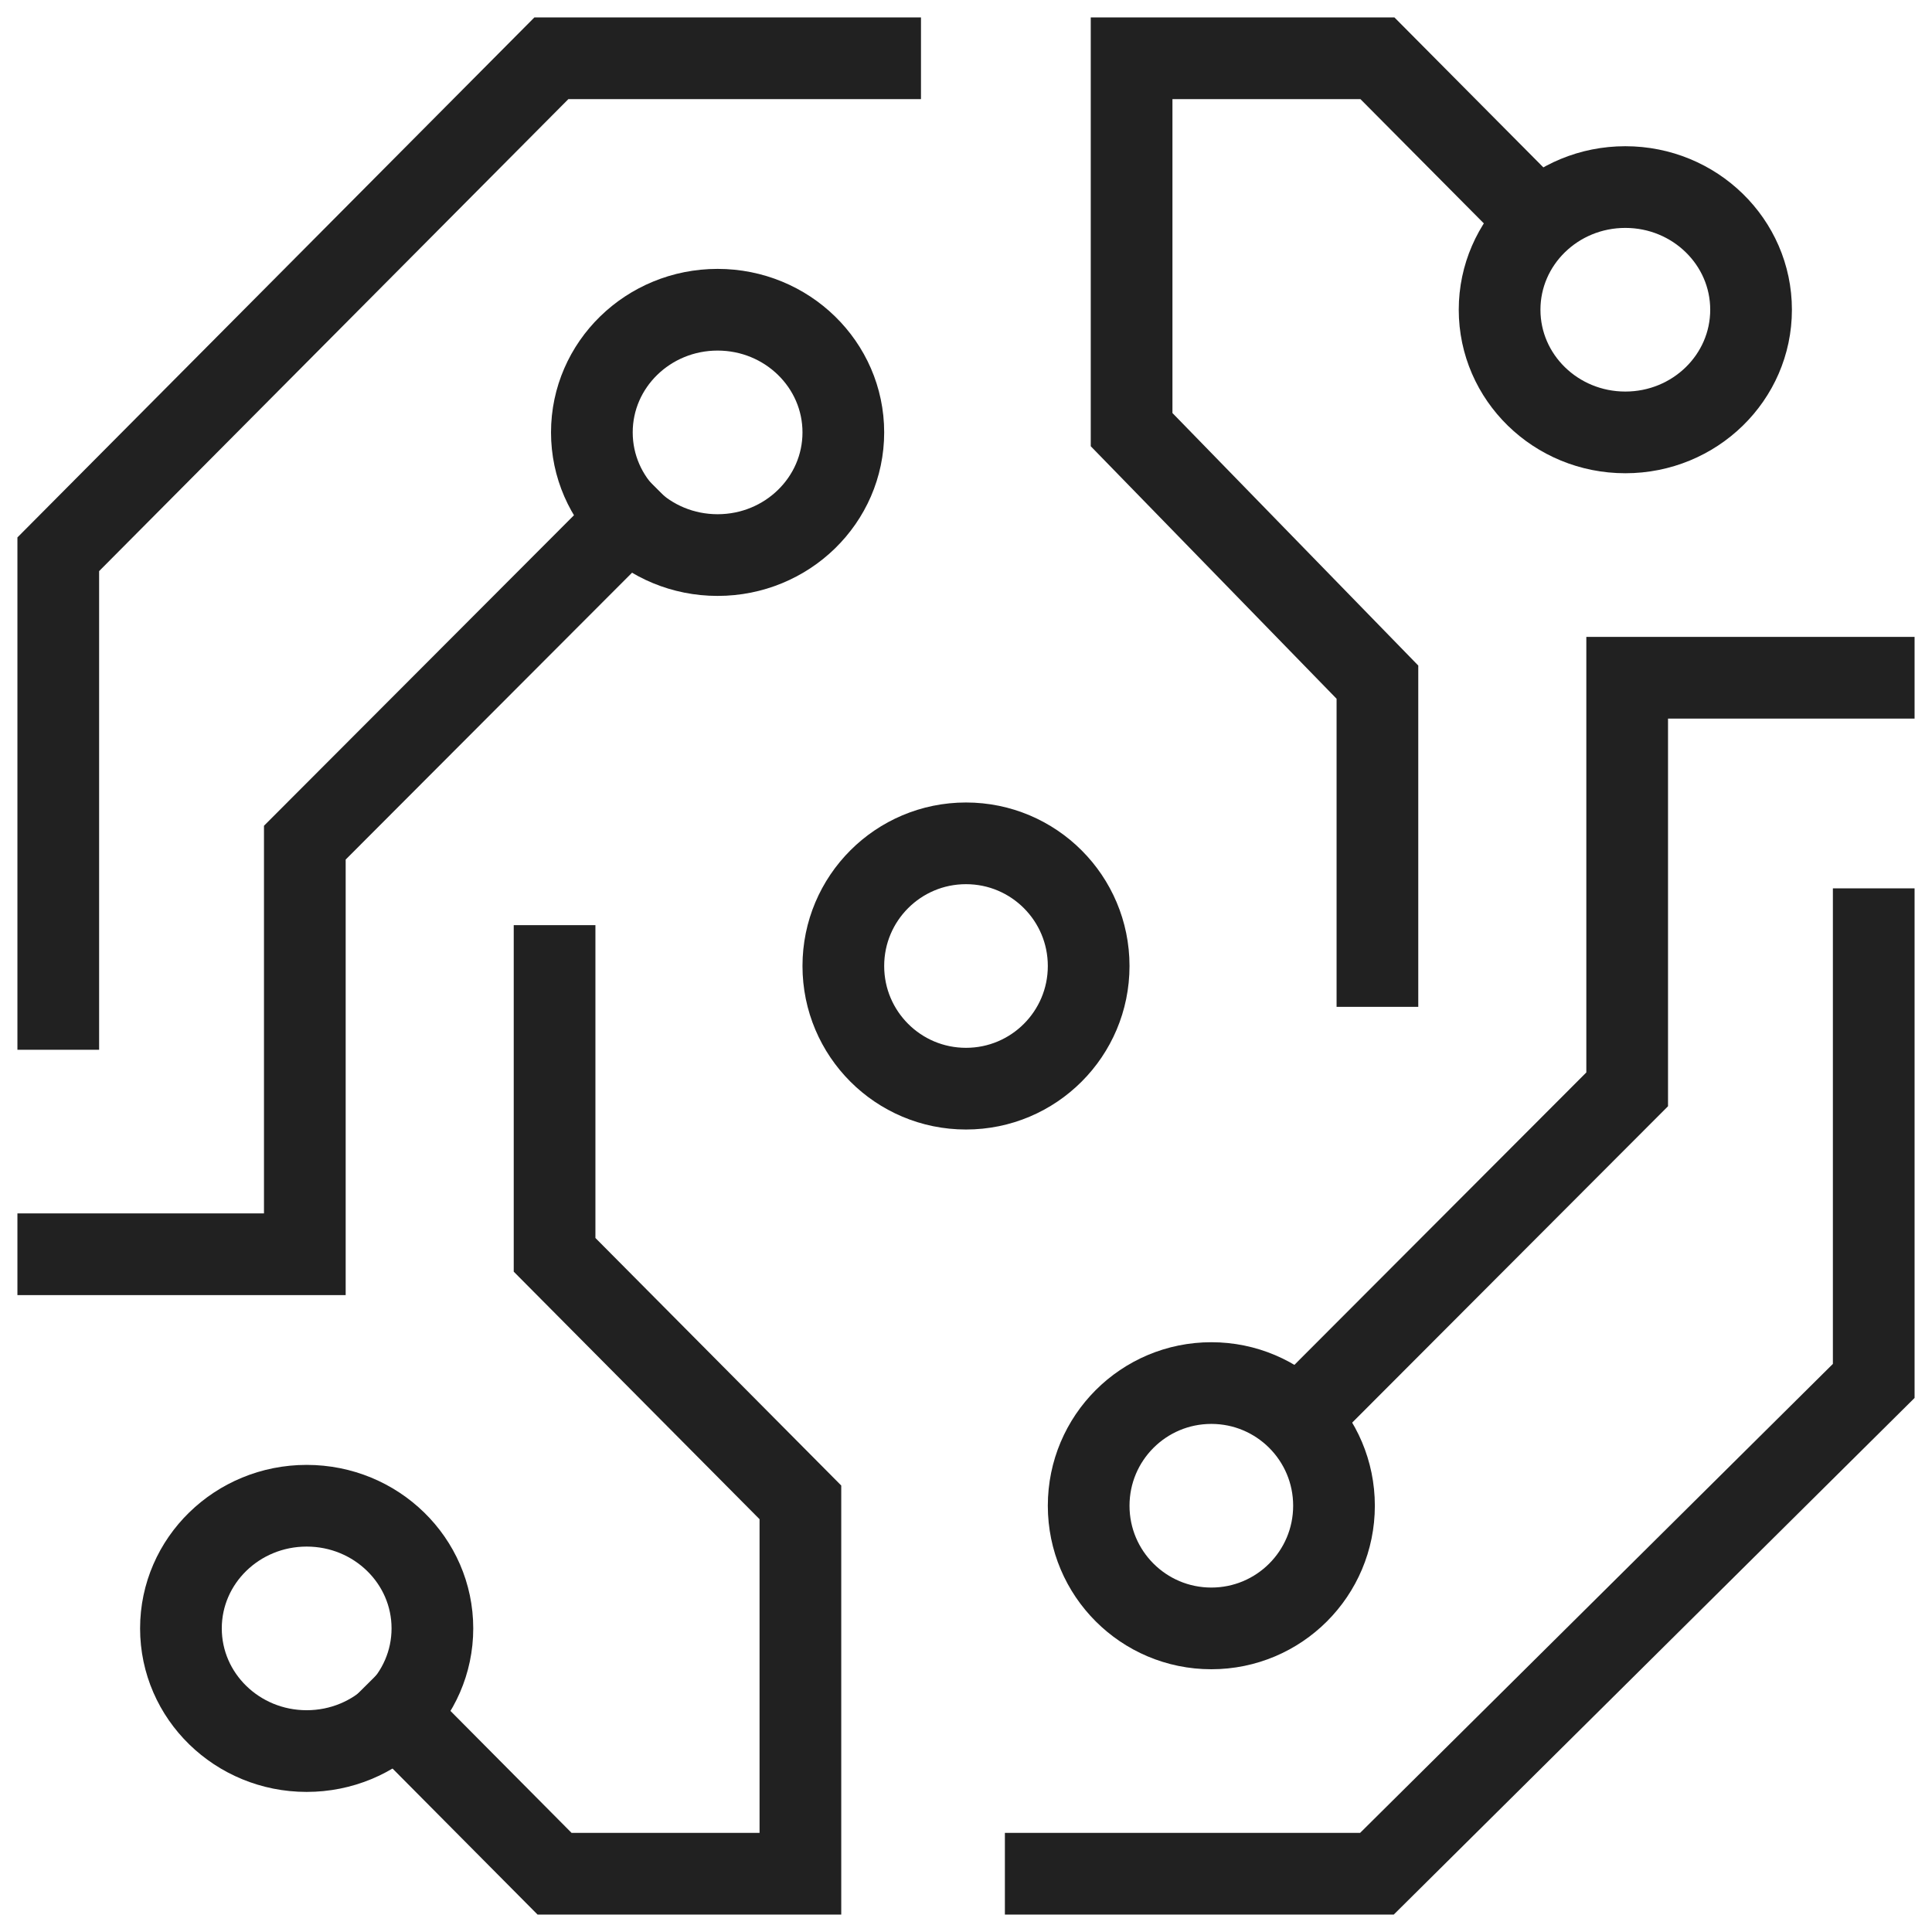 <?xml version="1.0" encoding="UTF-8"?>
<svg xmlns="http://www.w3.org/2000/svg" xmlns:xlink="http://www.w3.org/1999/xlink" width="315" height="315" overflow="hidden">
  <defs>
    <clipPath id="clip0">
      <rect x="3468" y="1549" width="315" height="315"></rect>
    </clipPath>
  </defs>
  <g clip-path="url(#clip0)" transform="translate(-3468 -1549)">
    <path d="M3718.5 1584.6 3692.58 1558.5 3652.5 1558.5 3652.5 1619.05 3692.58 1660.22 3692.58 1706.5" stroke="#212121" stroke-width="13.32" stroke-linecap="square" stroke-miterlimit="8" fill="none" fill-rule="evenodd"></path>
    <path d="M3605.5 1619.5C3605.5 1630.55 3596.32 1639.5 3585 1639.5 3573.68 1639.5 3564.5 1630.55 3564.5 1619.5 3564.5 1608.45 3573.68 1599.5 3585 1599.5 3596.32 1599.5 3605.5 1608.45 3605.5 1619.5Z" stroke="#212121" stroke-width="13.32" stroke-linecap="square" stroke-miterlimit="8" fill="none" fill-rule="evenodd"></path>
    <path d="M3685.5 1794.5C3685.5 1805.55 3676.55 1814.5 3665.5 1814.5 3654.45 1814.5 3645.5 1805.55 3645.5 1794.5 3645.5 1783.45 3654.45 1774.5 3665.5 1774.5 3676.55 1774.5 3685.5 1783.45 3685.5 1794.5Z" stroke="#212121" stroke-width="13.32" stroke-linecap="square" stroke-miterlimit="8" fill="none" fill-rule="evenodd"></path>
    <path d="M3477.5 1713.5 3477.5 1639.37 3557.9 1558.5 3611.5 1558.5" stroke="#212121" stroke-width="13.32" stroke-linecap="square" stroke-miterlimit="8" fill="none" fill-rule="evenodd"></path>
    <path d="M3570.5 1633.5 3517.7 1686.39 3517.7 1753.5 3477.5 1753.5" stroke="#212121" stroke-width="13.32" stroke-linecap="square" stroke-miterlimit="8" fill="none" fill-rule="evenodd"></path>
    <path d="M3638.5 1854.5 3692.5 1854.5 3773.5 1774.15 3773.5 1700.5" stroke="#212121" stroke-width="13.32" stroke-linecap="square" stroke-miterlimit="8" fill="none" fill-rule="evenodd"></path>
    <path d="M3532.5 1828.4 3558.42 1854.5 3598.5 1854.5 3598.5 1793.95 3558.42 1753.59 3558.42 1706.5" stroke="#212121" stroke-width="13.32" stroke-linecap="square" stroke-miterlimit="8" fill="none" fill-rule="evenodd"></path>
    <path d="M3680.5 1779.5 3733.3 1726.61 3733.3 1659.5 3773.5 1659.5" stroke="#212121" stroke-width="13.32" stroke-linecap="square" stroke-miterlimit="8" fill="none" fill-rule="evenodd"></path>
    <path d="M3645.5 1706.5C3645.5 1717.55 3636.55 1726.5 3625.5 1726.5 3614.45 1726.5 3605.5 1717.55 3605.5 1706.5 3605.5 1695.45 3614.45 1686.5 3625.5 1686.5 3636.55 1686.5 3645.5 1695.45 3645.5 1706.5Z" stroke="#212121" stroke-width="13.32" stroke-linecap="square" stroke-miterlimit="8" fill="none" fill-rule="evenodd"></path>
    <path d="M3753.5 1599.5C3753.5 1610.55 3744.32 1619.5 3733 1619.5 3721.68 1619.5 3712.5 1610.55 3712.5 1599.5 3712.5 1588.45 3721.68 1579.5 3733 1579.5 3744.32 1579.5 3753.5 1588.45 3753.5 1599.5Z" stroke="#212121" stroke-width="13.32" stroke-linecap="square" stroke-miterlimit="8" fill="none" fill-rule="evenodd"></path>
    <path d="M3538.5 1814.5C3538.5 1825.55 3529.32 1834.5 3518 1834.5 3506.68 1834.5 3497.5 1825.55 3497.5 1814.5 3497.5 1803.45 3506.68 1794.5 3518 1794.5 3529.32 1794.5 3538.5 1803.45 3538.5 1814.5Z" stroke="#212121" stroke-width="13.32" stroke-linecap="square" stroke-miterlimit="8" fill="none" fill-rule="evenodd"></path>
  </g>
</svg>
